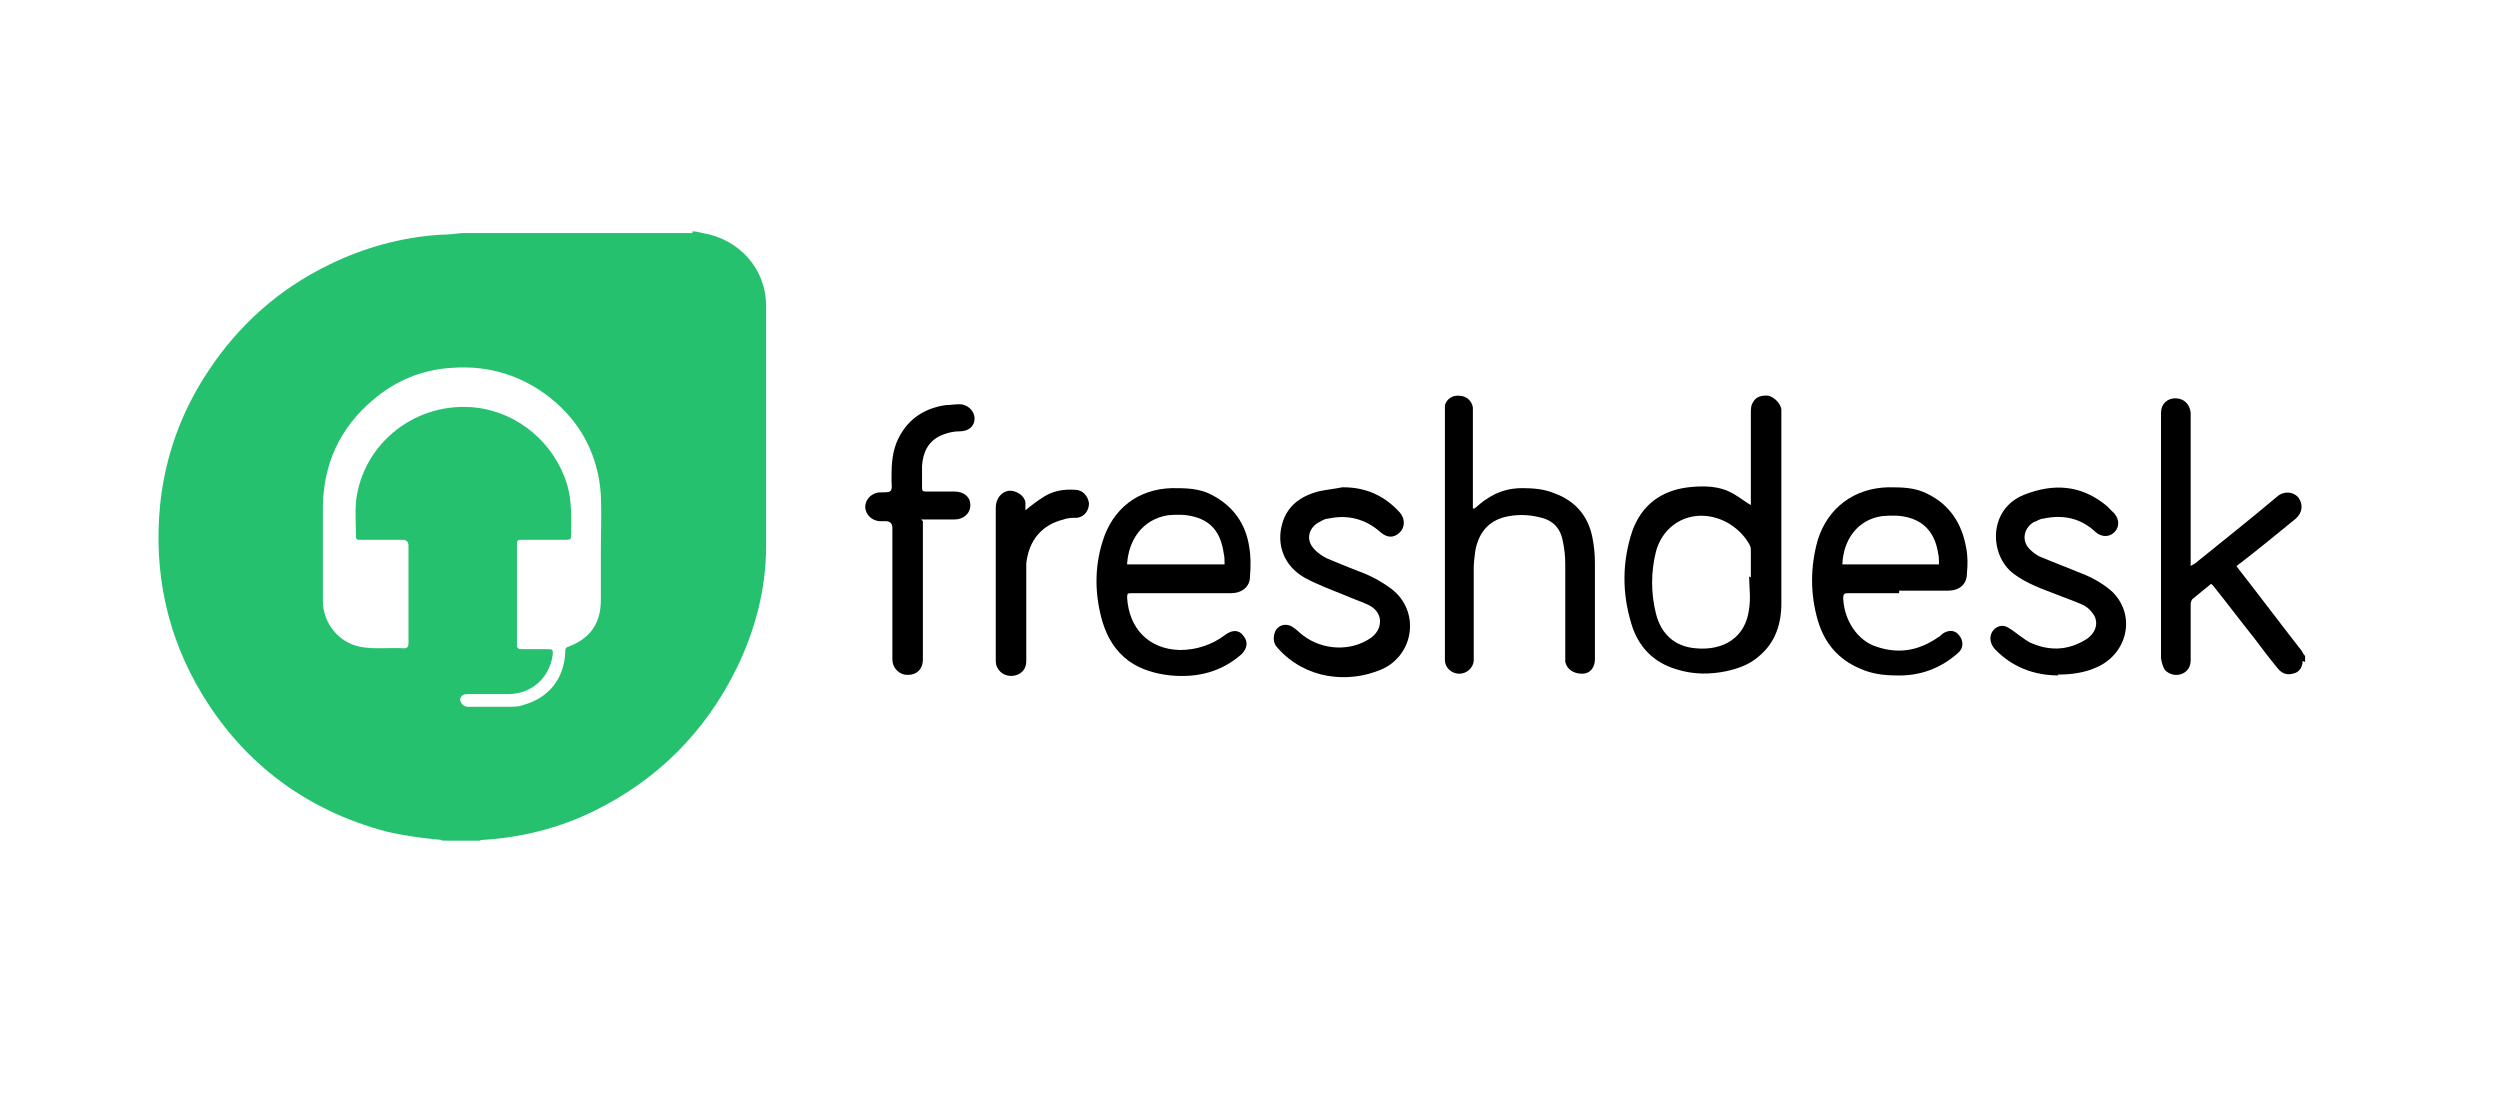 <?xml version="1.0" encoding="UTF-8"?>
<svg xmlns="http://www.w3.org/2000/svg" version="1.1" viewBox="0 0 295 130">
  <defs>
    <style>
      .cls-1 {
        fill: none;
      }

      .cls-2 {
        fill: #25c16f;
      }
    </style>
  </defs>
  <!-- Generator: Adobe Illustrator 28.6.0, SVG Export Plug-In . SVG Version: 1.2.0 Build 709)  -->
  <g>
    <g id="Layer_1">
      <rect class="cls-1" x="-1.5" y="-1" width="297.6" height="133.3"/>
      <g id="q6h2kl.tif">
        <g>
          <path class="cls-2" d="M81.7,27.3c.4,0,.8.1,1.2.2,4.3.7,7.5,4.2,7.5,8.6,0,6.2,0,12.3,0,18.5,0,3.3,0,6.6,0,9.9,0,5-1.3,9.9-3.5,14.4-3.7,7.5-9.3,13.1-16.8,16.8-4.1,2-8.4,3.1-13,3.4-.2,0-.3,0-.5.1h-4.1c-.2,0-.4,0-.5-.1-2.2-.2-4.4-.5-6.5-1-9.3-2.5-16.6-7.9-21.6-16.1-4.2-6.9-5.8-14.5-5-22.5.6-5.7,2.5-10.9,5.6-15.6,3.6-5.5,8.4-9.8,14.4-12.7,4.1-2,8.5-3.2,13-3.5.9,0,1.7-.1,2.6-.2,9.1,0,18.1,0,27.2,0ZM70.9,65.1s0,0,0,0c0-2.2.1-4.5,0-6.7-.3-4.6-2.3-8.5-5.9-11.4-3.4-2.7-7.3-3.9-11.6-3.6-3.6.2-6.7,1.5-9.4,3.8-3.9,3.3-5.8,7.5-5.9,12.5,0,3.7,0,7.5,0,11.2,0,2.8,2.1,5.2,4.9,5.5,1.5.2,3.1,0,4.6.1.5,0,.6-.2.6-.6,0-3.8,0-7.7,0-11.5q0-.7-.7-.7c-1.7,0-3.4,0-5,0-.3,0-.5,0-.5-.4,0-1.4-.1-2.7,0-4.1.8-7,7.2-11.9,14.2-11.1,5,.6,9.2,4.2,10.7,9,.6,2,.5,4,.5,6,0,.5-.1.6-.6.6-1.8,0-3.5,0-5.3,0-.4,0-.5.1-.5.5,0,4,0,7.9,0,11.9,0,.4.2.5.5.5,1,0,2,0,3,0,.7,0,.8,0,.7.8-.4,2.6-2.5,4.5-5.2,4.5-1.6,0-3.2,0-4.8,0-.4,0-.8.1-.9.6,0,.4.3.8.8.9.1,0,.2,0,.3,0,1.5,0,3,0,4.6,0,.6,0,1.2,0,1.7-.2,3-.8,4.9-3.1,5-6.3,0-.3,0-.5.4-.6,2.6-1,3.8-2.8,3.8-5.5,0-1.8,0-3.7,0-5.5Z"/>
          <path d="M271.7,78c0,0,0,.1,0,.2-.1.7-.5,1.2-1.2,1.3-.7.2-1.3-.1-1.7-.6-1-1.2-1.9-2.4-2.8-3.6-1.6-2-3.1-4-4.7-6-.1-.1-.2-.3-.4-.4-.7.6-1.5,1.2-2.2,1.8-.1.1-.2.4-.2.6,0,2.2,0,4.4,0,6.6,0,.7-.3,1.3-1,1.6-.7.3-1.5.1-2-.4-.3-.4-.4-.9-.5-1.4,0-.8,0-1.6,0-2.4,0-8.6,0-17.3,0-25.9,0-.2,0-.4,0-.7,0-1,.7-1.7,1.7-1.7,1,0,1.7.7,1.8,1.7,0,.5,0,1.1,0,1.6,0,5.3,0,10.5,0,15.8,0,.2,0,.4,0,.7.2-.2.4-.2.5-.3,3.2-2.6,6.5-5.2,9.7-7.9.8-.7,1.9-.6,2.5.1.6.8.5,1.8-.3,2.5-2.2,1.8-4.4,3.6-6.6,5.3-.1,0-.2.2-.4.3.1.1.2.3.3.4,2.5,3.2,4.9,6.4,7.4,9.6.1.2.2.4.4.6v.7Z"/>
          <path d="M206.6,59.8v-.7c0-3.5,0-6.9,0-10.4,0-.4,0-.9.3-1.3.3-.6,1.1-.8,1.8-.7.7.2,1.4.9,1.5,1.6,0,.1,0,.2,0,.4,0,7.5,0,15,0,22.5,0,2.4-.7,4.6-2.6,6.2-1.1,1-2.5,1.5-3.9,1.8-1.9.4-3.9.4-5.8-.2-2.8-.8-4.6-2.7-5.4-5.4-1.1-3.6-1.1-7.3.1-10.9,1.1-3.1,3.4-4.8,6.6-5.2,1.9-.2,3.7-.2,5.4.8.7.4,1.3.9,2,1.3ZM206.5,68.1s0,0,.1,0c0-1,0-2.1,0-3.1,0-.3,0-.5-.2-.8-.6-1.1-1.6-2-2.7-2.6-3.5-1.8-7.3-.2-8.3,3.5-.6,2.4-.6,4.9,0,7.3.6,2.4,2.2,3.9,4.7,4.1,3.2.3,5.9-1.2,6.3-4.7.2-1.3,0-2.6,0-3.8Z"/>
          <path d="M174,60c.5-.4.9-.8,1.4-1.1,1.3-.9,2.7-1.3,4.2-1.3,1.3,0,2.6.1,3.8.6,2.5.9,4,2.7,4.5,5.2.2,1,.3,2,.3,3,0,3.8,0,7.6,0,11.4,0,1-.6,1.7-1.5,1.7-1,0-1.8-.5-2-1.4,0-.2,0-.5,0-.7,0-3.6,0-7.2,0-10.8,0-1-.1-1.9-.3-2.8-.3-1.6-1.3-2.5-2.9-2.8-1.3-.3-2.6-.3-3.9,0-2,.5-3.1,1.9-3.5,3.9-.1.7-.2,1.5-.2,2.2,0,3.3,0,6.6,0,10,0,.3,0,.6,0,.9-.1.9-.9,1.5-1.7,1.5-.9,0-1.7-.7-1.7-1.6,0-.2,0-.3,0-.5,0-9.5,0-19.1,0-28.6,0-.3,0-.7,0-1,.2-.7.9-1.2,1.7-1.1.8,0,1.5.6,1.6,1.4,0,.4,0,.7,0,1.1,0,3.4,0,6.7,0,10.1,0,.2,0,.4,0,.7Z"/>
          <path d="M139.5,70c-2,0-4,0-6,0-.4,0-.5,0-.5.5.2,3.6,2.5,6.1,6.2,6.2,2,0,3.8-.6,5.4-1.8.8-.6,1.6-.6,2.1.1.6.7.5,1.5-.2,2.2-2.4,2.1-5.2,2.8-8.4,2.5-1.8-.2-3.5-.7-4.9-1.7-1.6-1.2-2.5-2.7-3.1-4.6-.9-3.1-1-6.3,0-9.5,1.2-3.9,4.2-6.2,8.2-6.3,1.6,0,3.2,0,4.7.8,2.5,1.3,4,3.4,4.4,6.1.2,1.1.2,2.3.1,3.5,0,1.3-1,2-2.3,2-2,0-3.9,0-5.9,0ZM133,66.6h11.5c0-.5,0-.9-.1-1.3-.3-2.1-1.2-3.7-3.4-4.3-1-.3-2.1-.3-3.2-.2-3,.5-4.6,2.9-4.8,5.7Z"/>
          <path d="M224.1,70c-2,0-4,0-6,0-.4,0-.6,0-.6.6.1,2.6,1.7,5,3.9,5.7,2.6.9,5,.5,7.3-1.1.2-.1.3-.2.5-.4.7-.5,1.5-.5,2,.2.5.6.5,1.5-.1,2-2.1,1.9-4.6,2.8-7.4,2.7-1.4,0-2.9-.2-4.2-.8-2.6-1.1-4.2-3-5-5.7-.9-3.1-.9-6.3,0-9.5,1.2-3.8,4.3-6.1,8.3-6.2,1.6,0,3.2,0,4.7.8,2.6,1.3,4,3.5,4.5,6.3.2,1,.2,2,.1,3,0,1.4-.9,2.1-2.3,2.1-1.9,0-3.8,0-5.7,0ZM217.4,66.6h11.4c0-.5,0-.9-.1-1.3-.3-2-1.3-3.6-3.4-4.2-1-.3-2.1-.3-3.2-.2-2.9.4-4.6,2.8-4.7,5.7Z"/>
          <path d="M158.5,57.5c2.7,0,4.9,1,6.7,3,.6.7.6,1.7,0,2.3-.7.7-1.5.7-2.3,0-1.8-1.6-3.9-2.1-6.2-1.6-.4,0-.8.3-1.2.5-1.1.7-1.4,2-.5,3,.4.5,1,.9,1.6,1.2,1.2.5,2.4,1,3.7,1.5,1.4.5,2.7,1.2,3.9,2.1,3.4,2.6,2.7,7.8-1.2,9.5-4,1.7-9,1.1-12.2-2.5-.5-.5-.6-1.1-.4-1.8.3-.9,1.2-1.2,2-.8.3.2.6.4.9.7,2.2,2,5.6,2.4,8.1.9,1.1-.6,1.6-1.6,1.4-2.6-.2-.8-.8-1.3-1.5-1.6-.9-.4-1.8-.7-2.7-1.1-1.5-.6-3.1-1.2-4.6-2-2.5-1.4-3.4-3.9-2.7-6.4.6-2.1,2.1-3.2,4.2-3.8.9-.2,1.9-.3,2.9-.5Z"/>
          <path d="M242.9,79.7c-2.9,0-5.5-1-7.5-3.1-.9-1-.6-2.3.5-2.7.7-.2,1.1.2,1.6.5.7.5,1.3,1,2,1.4,2.2,1,4.3,1,6.4-.2,1.5-.8,1.9-2.3.9-3.4-.3-.4-.7-.7-1.2-.9-.9-.4-1.8-.7-2.8-1.1-1.8-.7-3.6-1.3-5.2-2.5-2.9-2.2-3-7.6,1.2-9.3,3.5-1.4,6.8-1.2,9.8,1.3.3.3.6.6.9.9.6.7.6,1.6,0,2.2-.6.6-1.5.6-2.2,0-1.8-1.7-3.9-2.1-6.2-1.6-.4,0-.7.3-1.1.4-1.2.7-1.5,2.2-.5,3.2.4.4.9.8,1.5,1,1.4.6,2.8,1.1,4.2,1.7,1.4.5,2.7,1.2,3.8,2.1,3.1,2.7,2.2,7.4-1.5,9.1-1.5.7-3.1.9-4.7.9Z"/>
          <path d="M108.9,61.5c0,.3,0,.5,0,.7,0,5.2,0,10.4,0,15.6,0,1.3-.9,2-2.2,1.8-.8-.2-1.4-.9-1.4-1.8,0-1.2,0-2.4,0-3.6,0-4,0-7.9,0-11.9q0-.8-.8-.8c-.2,0-.4,0-.6,0-1,0-1.8-.8-1.8-1.7,0-.9.8-1.7,1.8-1.7,1.3,0,1.4,0,1.3-1.3,0-1.6,0-3.1.6-4.6,1.1-2.6,3.1-4,5.8-4.4.5,0,1.1-.1,1.6-.1,1,0,1.8.8,1.8,1.7,0,.9-.7,1.5-1.8,1.5-.8,0-1.5.2-2.2.5-1.5.7-2.1,2-2.2,3.6,0,.9,0,1.7,0,2.6,0,.3.1.4.4.4,1.1,0,2.3,0,3.4,0,1.1,0,1.9.6,1.9,1.6,0,1-.8,1.7-1.9,1.7-1.3,0-2.5,0-3.9,0Z"/>
          <path d="M120.9,60.3c.7-.6,1.5-1.2,2.3-1.7,1.1-.7,2.4-.9,3.7-.8.8,0,1.5.7,1.6,1.6,0,.9-.6,1.6-1.4,1.7-.5,0-1.1,0-1.6.2-2.5.6-4.1,2.4-4.4,5.2,0,.9,0,1.7,0,2.6,0,3,0,5.9,0,8.9,0,.9-.5,1.5-1.3,1.7-.8.2-1.7-.1-2.1-.9-.2-.3-.2-.7-.2-1,0-6,0-11.9,0-17.9,0-1.1.7-1.9,1.6-2,.9,0,1.8.6,1.9,1.4,0,.3,0,.7,0,1Z"/>
        </g>
      </g>
    </g>
  </g>
</svg>